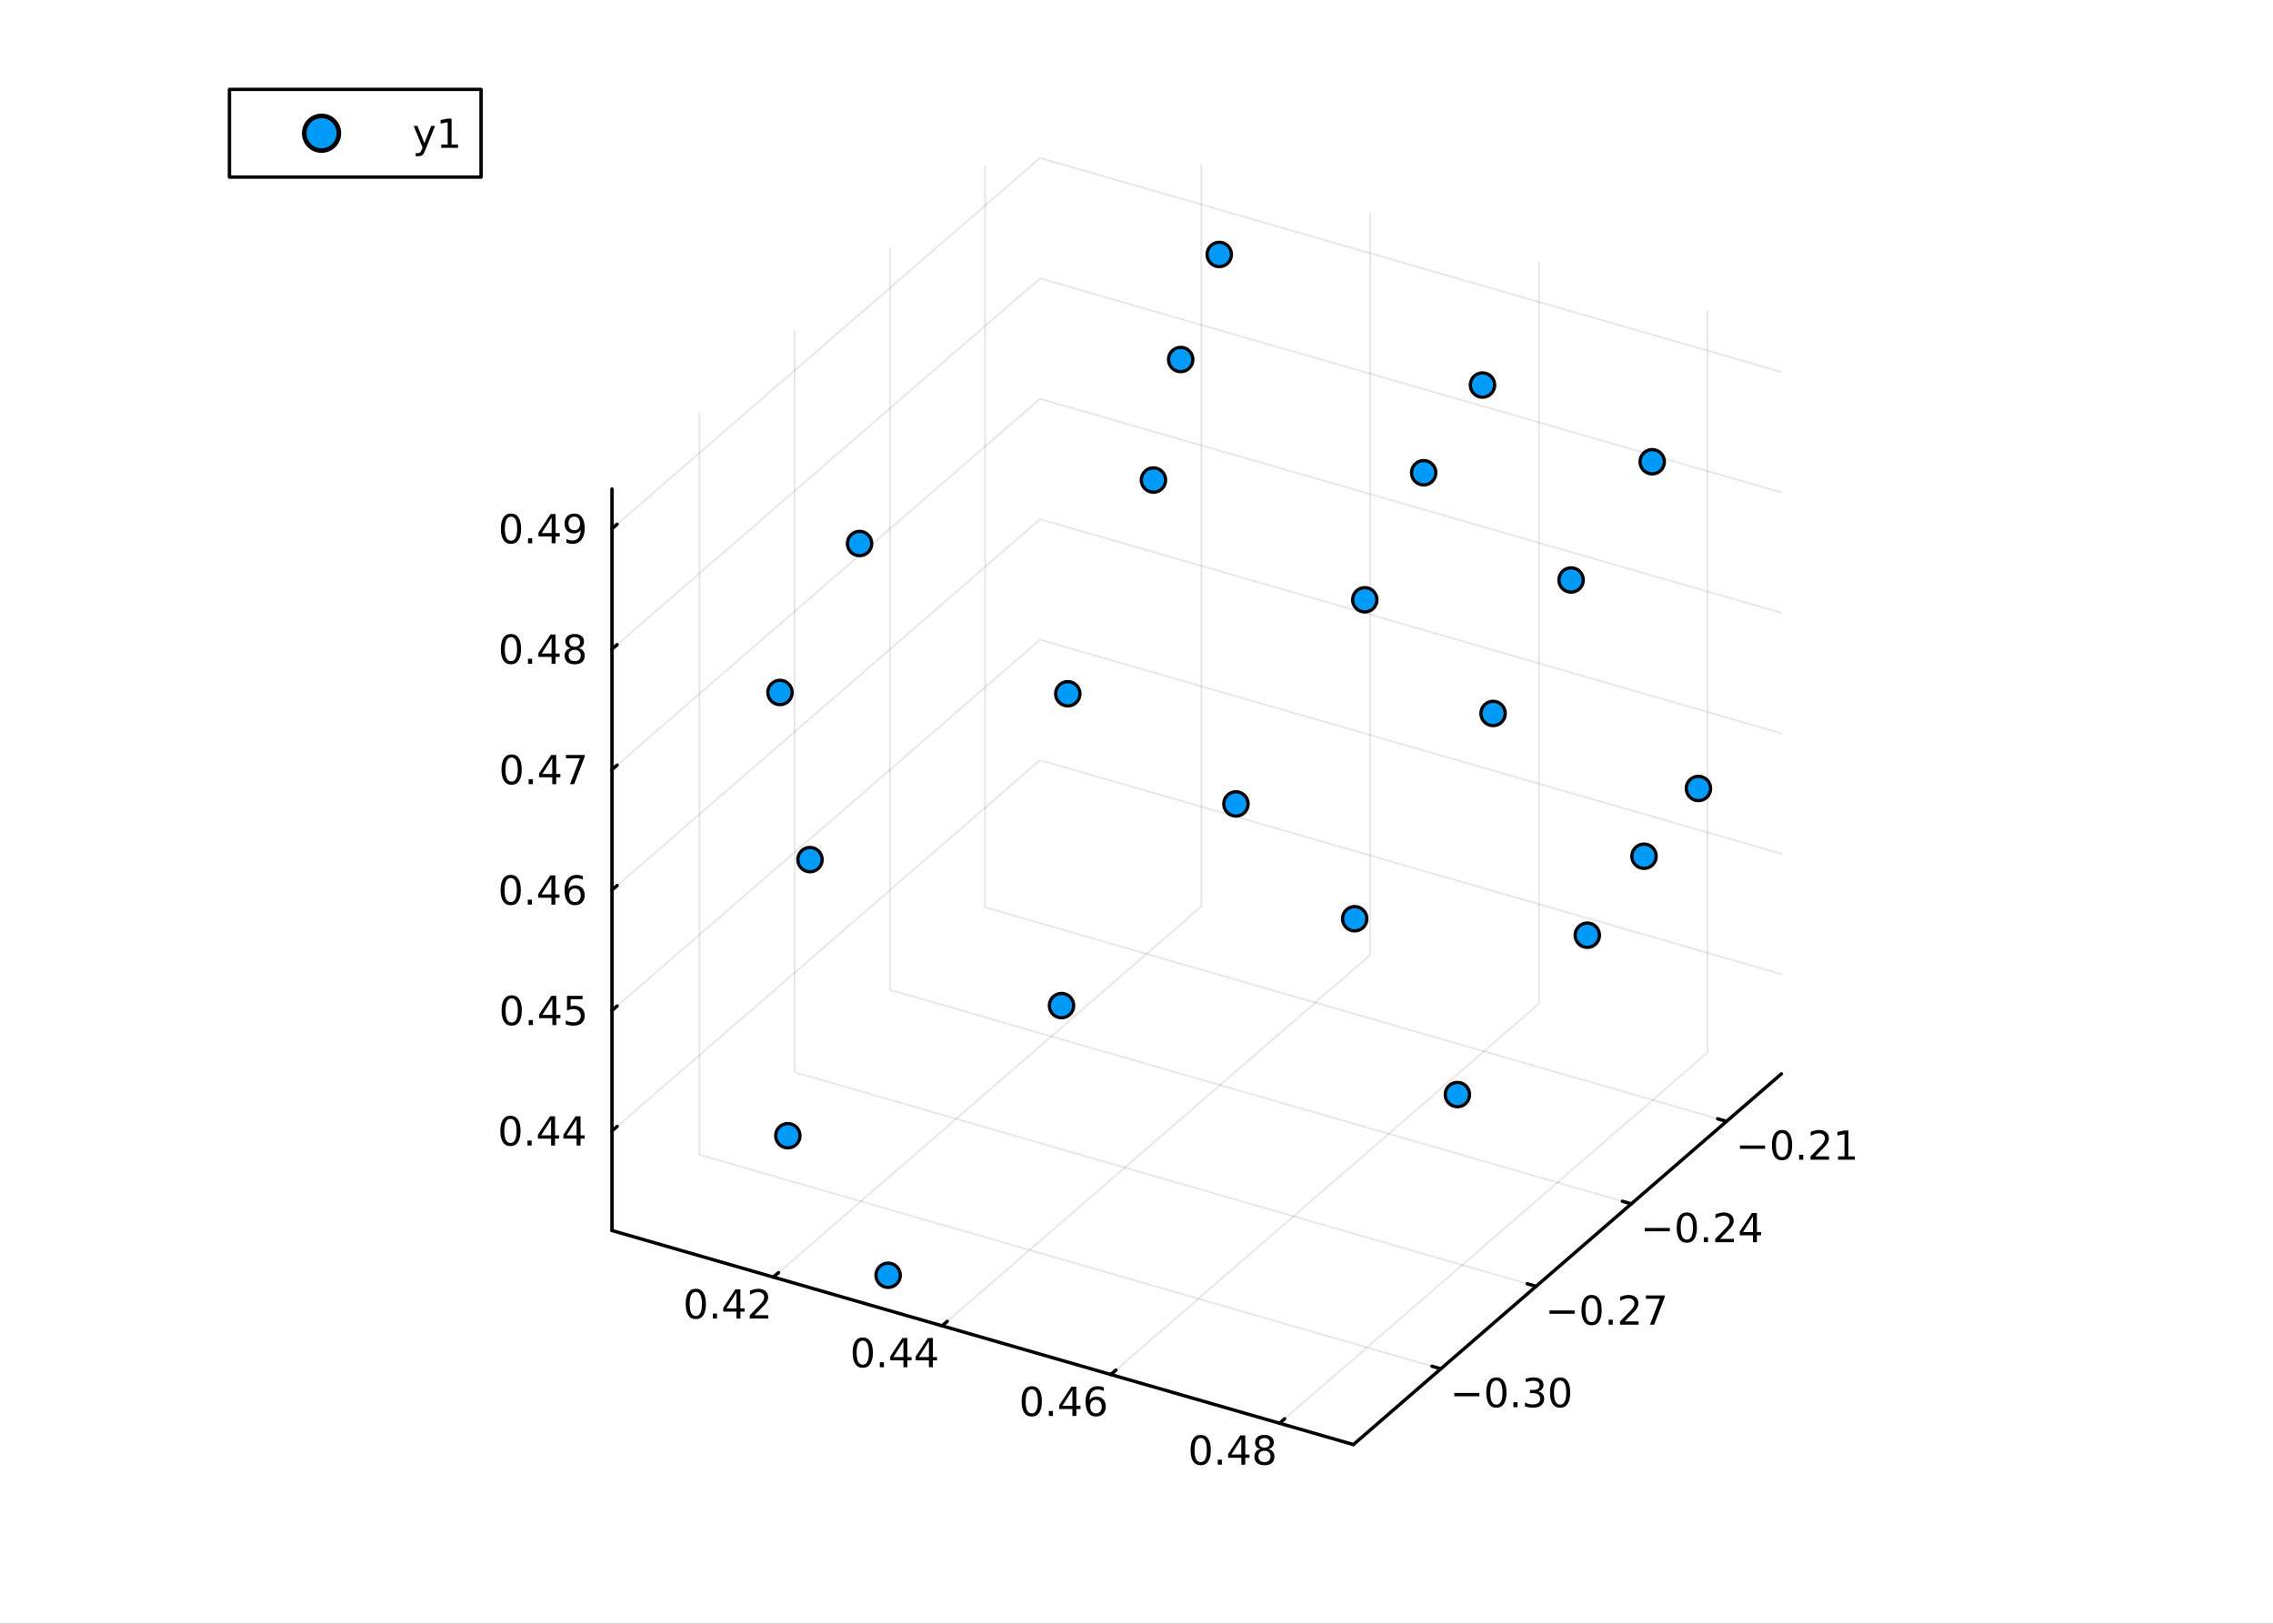 <?xml version="1.0" encoding="utf-8"?>
<svg xmlns="http://www.w3.org/2000/svg" xmlns:xlink="http://www.w3.org/1999/xlink" width="672" height="480" viewBox="0 0 2688 1920">
<rect x="0" y="0" width="2688" height="1920" fill="#333333" stroke="none"/>
<defs>
  <clipPath id="clip940">
    <rect x="0" y="0" width="2688" height="1920"/>
  </clipPath>
</defs>
<path clip-path="url(#clip940)" d="M0 1920 L2688 1920 L2688 0 L0 0  Z" fill="#ffffff" fill-rule="evenodd" fill-opacity="1"/>
<defs>
  <clipPath id="clip941">
    <rect x="537" y="0" width="1883" height="1883"/>
  </clipPath>
</defs>
<defs>
  <clipPath id="clip942">
    <rect x="189" y="47" width="2452" height="1755"/>
  </clipPath>
</defs>
<path clip-path="url(#clip942)" d="M-26726.1 5417.21 L-26726.1 -7586.76 L-15206.7 -14088.7 L4745.36 -10334.8 L4745.36 2669.15 L-6773.99 9171.13 L-26726.1 5417.21  Z" fill="#ffffff" fill-rule="evenodd" fill-opacity="1"/>
<polyline clip-path="url(#clip942)" style="stroke:#000000; stroke-linecap:round; stroke-linejoin:round; stroke-width:2; stroke-opacity:0.1; fill:none" points="914.55,1510.13 1420.75,1071.74 1420.75,194.975 "/>
<polyline clip-path="url(#clip942)" style="stroke:#000000; stroke-linecap:round; stroke-linejoin:round; stroke-width:2; stroke-opacity:0.1; fill:none" points="1114.07,1567.72 1620.27,1129.34 1620.27,252.572 "/>
<polyline clip-path="url(#clip942)" style="stroke:#000000; stroke-linecap:round; stroke-linejoin:round; stroke-width:2; stroke-opacity:0.1; fill:none" points="1313.59,1625.32 1819.79,1186.94 1819.79,310.169 "/>
<polyline clip-path="url(#clip942)" style="stroke:#000000; stroke-linecap:round; stroke-linejoin:round; stroke-width:2; stroke-opacity:0.1; fill:none" points="1513.11,1682.92 2019.31,1244.53 2019.31,367.765 "/>
<polyline clip-path="url(#clip942)" style="stroke:#000000; stroke-linecap:round; stroke-linejoin:round; stroke-width:2; stroke-opacity:0.1; fill:none" points="1703.94,1618.54 827.172,1365.44 827.172,488.671 "/>
<polyline clip-path="url(#clip942)" style="stroke:#000000; stroke-linecap:round; stroke-linejoin:round; stroke-width:2; stroke-opacity:0.1; fill:none" points="1816.56,1521.01 939.79,1267.91 939.79,391.141 "/>
<polyline clip-path="url(#clip942)" style="stroke:#000000; stroke-linecap:round; stroke-linejoin:round; stroke-width:2; stroke-opacity:0.1; fill:none" points="1929.18,1423.48 1052.41,1170.38 1052.41,293.612 "/>
<polyline clip-path="url(#clip942)" style="stroke:#000000; stroke-linecap:round; stroke-linejoin:round; stroke-width:2; stroke-opacity:0.1; fill:none" points="2041.79,1325.95 1165.03,1072.85 1165.03,196.082 "/>
<polyline clip-path="url(#clip942)" style="stroke:#000000; stroke-linecap:round; stroke-linejoin:round; stroke-width:2; stroke-opacity:0.1; fill:none" points="723.713,1337.24 1229.92,898.854 2106.68,1151.95 "/>
<polyline clip-path="url(#clip942)" style="stroke:#000000; stroke-linecap:round; stroke-linejoin:round; stroke-width:2; stroke-opacity:0.1; fill:none" points="723.713,1194.82 1229.92,756.435 2106.68,1009.54 "/>
<polyline clip-path="url(#clip942)" style="stroke:#000000; stroke-linecap:round; stroke-linejoin:round; stroke-width:2; stroke-opacity:0.1; fill:none" points="723.713,1052.4 1229.92,614.016 2106.68,867.117 "/>
<polyline clip-path="url(#clip942)" style="stroke:#000000; stroke-linecap:round; stroke-linejoin:round; stroke-width:2; stroke-opacity:0.1; fill:none" points="723.713,909.982 1229.92,471.598 2106.68,724.699 "/>
<polyline clip-path="url(#clip942)" style="stroke:#000000; stroke-linecap:round; stroke-linejoin:round; stroke-width:2; stroke-opacity:0.1; fill:none" points="723.713,767.563 1229.92,329.179 2106.68,582.28 "/>
<polyline clip-path="url(#clip942)" style="stroke:#000000; stroke-linecap:round; stroke-linejoin:round; stroke-width:2; stroke-opacity:0.1; fill:none" points="723.713,625.144 1229.92,186.76 2106.68,439.861 "/>
<polyline clip-path="url(#clip940)" style="stroke:#000000; stroke-linecap:round; stroke-linejoin:round; stroke-width:4; stroke-opacity:1; fill:none" points="723.713,1455.04 1600.48,1708.14 "/>
<polyline clip-path="url(#clip940)" style="stroke:#000000; stroke-linecap:round; stroke-linejoin:round; stroke-width:4; stroke-opacity:1; fill:none" points="914.55,1510.13 920.624,1504.87 "/>
<polyline clip-path="url(#clip940)" style="stroke:#000000; stroke-linecap:round; stroke-linejoin:round; stroke-width:4; stroke-opacity:1; fill:none" points="1114.07,1567.72 1120.15,1562.46 "/>
<polyline clip-path="url(#clip940)" style="stroke:#000000; stroke-linecap:round; stroke-linejoin:round; stroke-width:4; stroke-opacity:1; fill:none" points="1313.59,1625.32 1319.67,1620.06 "/>
<polyline clip-path="url(#clip940)" style="stroke:#000000; stroke-linecap:round; stroke-linejoin:round; stroke-width:4; stroke-opacity:1; fill:none" points="1513.11,1682.92 1519.19,1677.66 "/>
<path clip-path="url(#clip940)" d="M822.845 1527.63 Q819.234 1527.63 817.406 1531.19 Q815.6 1534.73 815.6 1541.86 Q815.6 1548.97 817.406 1552.53 Q819.234 1556.07 822.845 1556.07 Q826.48 1556.07 828.285 1552.53 Q830.114 1548.97 830.114 1541.86 Q830.114 1534.73 828.285 1531.19 Q826.48 1527.63 822.845 1527.63 M822.845 1523.92 Q828.656 1523.92 831.711 1528.53 Q834.79 1533.11 834.79 1541.86 Q834.79 1550.59 831.711 1555.19 Q828.656 1559.78 822.845 1559.78 Q817.035 1559.78 813.957 1555.19 Q810.901 1550.59 810.901 1541.86 Q810.901 1533.11 813.957 1528.53 Q817.035 1523.92 822.845 1523.92 Z" fill="#000000" fill-rule="nonzero" fill-opacity="1" /><path clip-path="url(#clip940)" d="M843.007 1553.23 L847.892 1553.23 L847.892 1559.11 L843.007 1559.11 L843.007 1553.23 Z" fill="#000000" fill-rule="nonzero" fill-opacity="1" /><path clip-path="url(#clip940)" d="M870.924 1528.62 L859.118 1547.07 L870.924 1547.07 L870.924 1528.62 M869.697 1524.55 L875.577 1524.55 L875.577 1547.07 L880.507 1547.07 L880.507 1550.96 L875.577 1550.96 L875.577 1559.11 L870.924 1559.11 L870.924 1550.96 L855.322 1550.96 L855.322 1546.44 L869.697 1524.55 Z" fill="#000000" fill-rule="nonzero" fill-opacity="1" /><path clip-path="url(#clip940)" d="M892.266 1555.17 L908.586 1555.17 L908.586 1559.11 L886.641 1559.11 L886.641 1555.17 Q889.303 1552.42 893.887 1547.79 Q898.493 1543.13 899.674 1541.79 Q901.919 1539.27 902.799 1537.53 Q903.702 1535.77 903.702 1534.08 Q903.702 1531.33 901.757 1529.59 Q899.836 1527.86 896.734 1527.86 Q894.535 1527.86 892.081 1528.62 Q889.651 1529.38 886.873 1530.94 L886.873 1526.21 Q889.697 1525.08 892.151 1524.5 Q894.604 1523.92 896.641 1523.92 Q902.012 1523.92 905.206 1526.61 Q908.401 1529.29 908.401 1533.78 Q908.401 1535.91 907.59 1537.83 Q906.803 1539.73 904.697 1542.32 Q904.118 1543 901.016 1546.21 Q897.915 1549.41 892.266 1555.17 Z" fill="#000000" fill-rule="nonzero" fill-opacity="1" /><path clip-path="url(#clip940)" d="M1020.28 1585.22 Q1016.67 1585.22 1014.84 1588.79 Q1013.04 1592.33 1013.04 1599.46 Q1013.04 1606.56 1014.84 1610.13 Q1016.67 1613.67 1020.28 1613.67 Q1023.92 1613.67 1025.72 1610.13 Q1027.55 1606.56 1027.55 1599.46 Q1027.55 1592.33 1025.72 1588.79 Q1023.92 1585.22 1020.28 1585.22 M1020.28 1581.52 Q1026.09 1581.52 1029.15 1586.12 Q1032.23 1590.71 1032.23 1599.46 Q1032.23 1608.18 1029.15 1612.79 Q1026.09 1617.37 1020.28 1617.37 Q1014.47 1617.37 1011.39 1612.79 Q1008.34 1608.18 1008.34 1599.46 Q1008.34 1590.71 1011.39 1586.12 Q1014.47 1581.52 1020.28 1581.52 Z" fill="#000000" fill-rule="nonzero" fill-opacity="1" /><path clip-path="url(#clip940)" d="M1040.44 1610.82 L1045.33 1610.82 L1045.33 1616.7 L1040.44 1616.7 L1040.44 1610.82 Z" fill="#000000" fill-rule="nonzero" fill-opacity="1" /><path clip-path="url(#clip940)" d="M1068.36 1586.22 L1056.56 1604.67 L1068.36 1604.67 L1068.36 1586.22 M1067.13 1582.14 L1073.01 1582.14 L1073.01 1604.67 L1077.94 1604.67 L1077.94 1608.56 L1073.01 1608.56 L1073.01 1616.7 L1068.36 1616.7 L1068.36 1608.56 L1052.76 1608.56 L1052.76 1604.04 L1067.13 1582.14 Z" fill="#000000" fill-rule="nonzero" fill-opacity="1" /><path clip-path="url(#clip940)" d="M1098.52 1586.22 L1086.72 1604.67 L1098.52 1604.67 L1098.52 1586.22 M1097.3 1582.14 L1103.18 1582.14 L1103.18 1604.67 L1108.11 1604.67 L1108.11 1608.56 L1103.18 1608.56 L1103.18 1616.7 L1098.52 1616.7 L1098.52 1608.56 L1082.92 1608.56 L1082.92 1604.04 L1097.3 1582.14 Z" fill="#000000" fill-rule="nonzero" fill-opacity="1" /><path clip-path="url(#clip940)" d="M1220.13 1642.82 Q1216.52 1642.82 1214.69 1646.38 Q1212.88 1649.93 1212.88 1657.05 Q1212.88 1664.16 1214.69 1667.73 Q1216.52 1671.27 1220.13 1671.27 Q1223.76 1671.27 1225.57 1667.73 Q1227.4 1664.16 1227.4 1657.05 Q1227.4 1649.93 1225.57 1646.38 Q1223.76 1642.82 1220.13 1642.82 M1220.13 1639.11 Q1225.94 1639.11 1228.99 1643.72 Q1232.07 1648.3 1232.07 1657.05 Q1232.07 1665.78 1228.99 1670.39 Q1225.94 1674.97 1220.13 1674.97 Q1214.32 1674.97 1211.24 1670.39 Q1208.18 1665.78 1208.18 1657.05 Q1208.18 1648.3 1211.24 1643.72 Q1214.32 1639.11 1220.13 1639.11 Z" fill="#000000" fill-rule="nonzero" fill-opacity="1" /><path clip-path="url(#clip940)" d="M1240.29 1668.42 L1245.17 1668.42 L1245.17 1674.3 L1240.29 1674.3 L1240.29 1668.42 Z" fill="#000000" fill-rule="nonzero" fill-opacity="1" /><path clip-path="url(#clip940)" d="M1268.21 1643.81 L1256.4 1662.26 L1268.21 1662.26 L1268.21 1643.81 M1266.98 1639.74 L1272.86 1639.74 L1272.86 1662.26 L1277.79 1662.26 L1277.79 1666.15 L1272.86 1666.15 L1272.86 1674.3 L1268.21 1674.3 L1268.21 1666.15 L1252.6 1666.15 L1252.6 1661.64 L1266.98 1639.74 Z" fill="#000000" fill-rule="nonzero" fill-opacity="1" /><path clip-path="url(#clip940)" d="M1296.1 1655.16 Q1292.95 1655.16 1291.1 1657.31 Q1289.27 1659.46 1289.27 1663.21 Q1289.27 1666.94 1291.1 1669.11 Q1292.95 1671.27 1296.1 1671.27 Q1299.25 1671.27 1301.08 1669.11 Q1302.93 1666.94 1302.93 1663.21 Q1302.93 1659.46 1301.08 1657.31 Q1299.25 1655.16 1296.1 1655.16 M1305.38 1640.5 L1305.38 1644.76 Q1303.62 1643.93 1301.82 1643.49 Q1300.03 1643.05 1298.28 1643.05 Q1293.65 1643.05 1291.19 1646.18 Q1288.76 1649.3 1288.41 1655.62 Q1289.78 1653.61 1291.84 1652.54 Q1293.9 1651.45 1296.38 1651.45 Q1301.59 1651.45 1304.6 1654.62 Q1307.63 1657.77 1307.63 1663.21 Q1307.63 1668.54 1304.48 1671.75 Q1301.33 1674.97 1296.1 1674.97 Q1290.1 1674.97 1286.93 1670.39 Q1283.76 1665.78 1283.76 1657.05 Q1283.76 1648.86 1287.65 1644 Q1291.54 1639.11 1298.09 1639.11 Q1299.85 1639.11 1301.63 1639.46 Q1303.44 1639.81 1305.38 1640.5 Z" fill="#000000" fill-rule="nonzero" fill-opacity="1" /><path clip-path="url(#clip940)" d="M1419.9 1700.42 Q1416.29 1700.42 1414.46 1703.98 Q1412.66 1707.52 1412.66 1714.65 Q1412.66 1721.76 1414.46 1725.32 Q1416.29 1728.86 1419.9 1728.86 Q1423.54 1728.86 1425.34 1725.32 Q1427.17 1721.76 1427.17 1714.65 Q1427.17 1707.52 1425.34 1703.98 Q1423.54 1700.42 1419.9 1700.42 M1419.9 1696.71 Q1425.71 1696.71 1428.77 1701.32 Q1431.85 1705.9 1431.85 1714.65 Q1431.85 1723.38 1428.77 1727.98 Q1425.71 1732.57 1419.9 1732.57 Q1414.09 1732.57 1411.01 1727.98 Q1407.96 1723.38 1407.96 1714.65 Q1407.96 1705.9 1411.01 1701.32 Q1414.09 1696.71 1419.9 1696.71 Z" fill="#000000" fill-rule="nonzero" fill-opacity="1" /><path clip-path="url(#clip940)" d="M1440.07 1726.02 L1444.95 1726.02 L1444.95 1731.9 L1440.07 1731.9 L1440.07 1726.02 Z" fill="#000000" fill-rule="nonzero" fill-opacity="1" /><path clip-path="url(#clip940)" d="M1467.98 1701.41 L1456.18 1719.86 L1467.98 1719.86 L1467.98 1701.41 M1466.76 1697.34 L1472.63 1697.34 L1472.63 1719.86 L1477.57 1719.86 L1477.57 1723.75 L1472.63 1723.75 L1472.63 1731.9 L1467.98 1731.9 L1467.98 1723.75 L1452.38 1723.75 L1452.38 1719.23 L1466.76 1697.34 Z" fill="#000000" fill-rule="nonzero" fill-opacity="1" /><path clip-path="url(#clip940)" d="M1495.3 1715.48 Q1491.96 1715.48 1490.04 1717.27 Q1488.14 1719.05 1488.14 1722.17 Q1488.14 1725.3 1490.04 1727.08 Q1491.96 1728.86 1495.3 1728.86 Q1498.63 1728.86 1500.55 1727.08 Q1502.47 1725.28 1502.47 1722.17 Q1502.47 1719.05 1500.55 1717.27 Q1498.65 1715.48 1495.3 1715.48 M1490.62 1713.49 Q1487.61 1712.75 1485.92 1710.69 Q1484.26 1708.63 1484.26 1705.67 Q1484.26 1701.53 1487.19 1699.12 Q1490.16 1696.71 1495.3 1696.71 Q1500.46 1696.71 1503.4 1699.12 Q1506.34 1701.53 1506.34 1705.67 Q1506.34 1708.63 1504.65 1710.69 Q1502.98 1712.75 1500 1713.49 Q1503.38 1714.28 1505.25 1716.57 Q1507.15 1718.86 1507.15 1722.17 Q1507.15 1727.2 1504.07 1729.88 Q1501.01 1732.57 1495.3 1732.57 Q1489.58 1732.57 1486.5 1729.88 Q1483.44 1727.2 1483.44 1722.17 Q1483.44 1718.86 1485.34 1716.57 Q1487.24 1714.28 1490.62 1713.49 M1488.91 1706.11 Q1488.91 1708.79 1490.57 1710.3 Q1492.26 1711.8 1495.3 1711.8 Q1498.31 1711.8 1500 1710.3 Q1501.71 1708.79 1501.71 1706.11 Q1501.71 1703.42 1500 1701.92 Q1498.31 1700.42 1495.3 1700.42 Q1492.26 1700.42 1490.57 1701.92 Q1488.91 1703.42 1488.91 1706.11 Z" fill="#000000" fill-rule="nonzero" fill-opacity="1" /><polyline clip-path="url(#clip940)" style="stroke:#000000; stroke-linecap:round; stroke-linejoin:round; stroke-width:4; stroke-opacity:1; fill:none" points="1600.48,1708.14 2106.68,1269.75 "/>
<polyline clip-path="url(#clip940)" style="stroke:#000000; stroke-linecap:round; stroke-linejoin:round; stroke-width:4; stroke-opacity:1; fill:none" points="1703.94,1618.54 1693.42,1615.5 "/>
<polyline clip-path="url(#clip940)" style="stroke:#000000; stroke-linecap:round; stroke-linejoin:round; stroke-width:4; stroke-opacity:1; fill:none" points="1816.56,1521.01 1806.04,1517.97 "/>
<polyline clip-path="url(#clip940)" style="stroke:#000000; stroke-linecap:round; stroke-linejoin:round; stroke-width:4; stroke-opacity:1; fill:none" points="1929.18,1423.48 1918.65,1420.44 "/>
<polyline clip-path="url(#clip940)" style="stroke:#000000; stroke-linecap:round; stroke-linejoin:round; stroke-width:4; stroke-opacity:1; fill:none" points="2041.79,1325.95 2031.27,1322.91 "/>
<path clip-path="url(#clip940)" d="M1719.8 1647.08 L1749.47 1647.08 L1749.47 1651.02 L1719.8 1651.02 L1719.8 1647.08 Z" fill="#000000" fill-rule="nonzero" fill-opacity="1" /><path clip-path="url(#clip940)" d="M1769.56 1632.43 Q1765.95 1632.43 1764.12 1635.99 Q1762.32 1639.54 1762.32 1646.66 Q1762.32 1653.77 1764.12 1657.34 Q1765.95 1660.88 1769.56 1660.88 Q1773.2 1660.88 1775 1657.34 Q1776.83 1653.77 1776.83 1646.66 Q1776.83 1639.54 1775 1635.99 Q1773.2 1632.43 1769.56 1632.43 M1769.56 1628.73 Q1775.37 1628.73 1778.43 1633.33 Q1781.51 1637.91 1781.51 1646.66 Q1781.51 1655.39 1778.43 1660 Q1775.37 1664.58 1769.56 1664.58 Q1763.75 1664.58 1760.67 1660 Q1757.62 1655.39 1757.62 1646.66 Q1757.62 1637.91 1760.67 1633.33 Q1763.75 1628.73 1769.56 1628.73 Z" fill="#000000" fill-rule="nonzero" fill-opacity="1" /><path clip-path="url(#clip940)" d="M1789.73 1658.03 L1794.61 1658.03 L1794.61 1663.91 L1789.73 1663.91 L1789.73 1658.03 Z" fill="#000000" fill-rule="nonzero" fill-opacity="1" /><path clip-path="url(#clip940)" d="M1818.96 1645.28 Q1822.32 1645.99 1824.19 1648.26 Q1826.09 1650.53 1826.09 1653.86 Q1826.09 1658.98 1822.57 1661.78 Q1819.05 1664.58 1812.57 1664.58 Q1810.4 1664.58 1808.08 1664.14 Q1805.79 1663.72 1803.34 1662.87 L1803.34 1658.35 Q1805.28 1659.49 1807.6 1660.07 Q1809.91 1660.65 1812.43 1660.65 Q1816.83 1660.65 1819.12 1658.91 Q1821.44 1657.17 1821.44 1653.86 Q1821.44 1650.81 1819.29 1649.1 Q1817.16 1647.36 1813.34 1647.36 L1809.31 1647.36 L1809.31 1643.52 L1813.52 1643.52 Q1816.97 1643.52 1818.8 1642.15 Q1820.63 1640.76 1820.63 1638.17 Q1820.63 1635.51 1818.73 1634.1 Q1816.85 1632.66 1813.34 1632.66 Q1811.41 1632.66 1809.22 1633.08 Q1807.02 1633.49 1804.38 1634.37 L1804.38 1630.21 Q1807.04 1629.47 1809.35 1629.1 Q1811.69 1628.73 1813.75 1628.73 Q1819.08 1628.73 1822.18 1631.16 Q1825.28 1633.56 1825.28 1637.68 Q1825.28 1640.55 1823.64 1642.54 Q1821.99 1644.51 1818.96 1645.28 Z" fill="#000000" fill-rule="nonzero" fill-opacity="1" /><path clip-path="url(#clip940)" d="M1844.96 1632.43 Q1841.35 1632.43 1839.52 1635.99 Q1837.71 1639.54 1837.71 1646.66 Q1837.71 1653.77 1839.52 1657.34 Q1841.35 1660.88 1844.96 1660.88 Q1848.59 1660.88 1850.4 1657.34 Q1852.22 1653.77 1852.22 1646.66 Q1852.22 1639.54 1850.4 1635.99 Q1848.59 1632.43 1844.96 1632.43 M1844.96 1628.73 Q1850.77 1628.73 1853.82 1633.33 Q1856.9 1637.91 1856.9 1646.66 Q1856.9 1655.39 1853.82 1660 Q1850.77 1664.58 1844.96 1664.58 Q1839.15 1664.58 1836.07 1660 Q1833.01 1655.39 1833.01 1646.66 Q1833.01 1637.91 1836.07 1633.33 Q1839.15 1628.73 1844.96 1628.73 Z" fill="#000000" fill-rule="nonzero" fill-opacity="1" /><path clip-path="url(#clip940)" d="M1832.41 1549.55 L1862.09 1549.55 L1862.09 1553.49 L1832.41 1553.49 L1832.41 1549.55 Z" fill="#000000" fill-rule="nonzero" fill-opacity="1" /><path clip-path="url(#clip940)" d="M1882.18 1534.9 Q1878.57 1534.9 1876.74 1538.46 Q1874.94 1542.01 1874.94 1549.13 Q1874.94 1556.24 1876.74 1559.81 Q1878.57 1563.35 1882.18 1563.35 Q1885.82 1563.35 1887.62 1559.81 Q1889.45 1556.24 1889.45 1549.13 Q1889.45 1542.01 1887.62 1538.46 Q1885.82 1534.9 1882.18 1534.9 M1882.18 1531.2 Q1887.99 1531.2 1891.05 1535.8 Q1894.13 1540.39 1894.13 1549.13 Q1894.13 1557.86 1891.05 1562.47 Q1887.99 1567.05 1882.18 1567.05 Q1876.37 1567.05 1873.29 1562.47 Q1870.24 1557.86 1870.24 1549.13 Q1870.24 1540.39 1873.29 1535.8 Q1876.37 1531.2 1882.18 1531.2 Z" fill="#000000" fill-rule="nonzero" fill-opacity="1" /><path clip-path="url(#clip940)" d="M1902.34 1560.5 L1907.23 1560.5 L1907.23 1566.38 L1902.34 1566.38 L1902.34 1560.5 Z" fill="#000000" fill-rule="nonzero" fill-opacity="1" /><path clip-path="url(#clip940)" d="M1921.44 1562.45 L1937.76 1562.45 L1937.76 1566.38 L1915.82 1566.38 L1915.82 1562.45 Q1918.48 1559.69 1923.06 1555.06 Q1927.67 1550.41 1928.85 1549.07 Q1931.09 1546.54 1931.97 1544.81 Q1932.88 1543.05 1932.88 1541.36 Q1932.88 1538.6 1930.93 1536.87 Q1929.01 1535.13 1925.91 1535.13 Q1923.71 1535.13 1921.25 1535.89 Q1918.82 1536.66 1916.05 1538.21 L1916.05 1533.49 Q1918.87 1532.35 1921.32 1531.77 Q1923.78 1531.2 1925.82 1531.2 Q1931.19 1531.2 1934.38 1533.88 Q1937.57 1536.57 1937.57 1541.06 Q1937.57 1543.19 1936.76 1545.11 Q1935.98 1547.01 1933.87 1549.6 Q1933.29 1550.27 1930.19 1553.49 Q1927.09 1556.68 1921.44 1562.45 Z" fill="#000000" fill-rule="nonzero" fill-opacity="1" /><path clip-path="url(#clip940)" d="M1946.39 1531.82 L1968.62 1531.82 L1968.62 1533.81 L1956.07 1566.38 L1951.19 1566.38 L1962.99 1535.76 L1946.39 1535.76 L1946.39 1531.82 Z" fill="#000000" fill-rule="nonzero" fill-opacity="1" /><path clip-path="url(#clip940)" d="M1945.03 1452.02 L1974.71 1452.02 L1974.71 1455.96 L1945.03 1455.96 L1945.03 1452.02 Z" fill="#000000" fill-rule="nonzero" fill-opacity="1" /><path clip-path="url(#clip940)" d="M1994.8 1437.37 Q1991.19 1437.37 1989.36 1440.93 Q1987.55 1444.48 1987.55 1451.61 Q1987.55 1458.71 1989.36 1462.28 Q1991.19 1465.82 1994.8 1465.82 Q1998.43 1465.82 2000.24 1462.28 Q2002.07 1458.71 2002.07 1451.61 Q2002.07 1444.48 2000.24 1440.93 Q1998.43 1437.37 1994.8 1437.37 M1994.8 1433.67 Q2000.61 1433.67 2003.66 1438.27 Q2006.74 1442.86 2006.74 1451.61 Q2006.74 1460.33 2003.66 1464.94 Q2000.61 1469.52 1994.8 1469.52 Q1988.99 1469.52 1985.91 1464.94 Q1982.85 1460.33 1982.85 1451.61 Q1982.85 1442.86 1985.91 1438.27 Q1988.99 1433.67 1994.8 1433.67 Z" fill="#000000" fill-rule="nonzero" fill-opacity="1" /><path clip-path="url(#clip940)" d="M2014.96 1462.97 L2019.84 1462.97 L2019.84 1468.85 L2014.96 1468.85 L2014.96 1462.97 Z" fill="#000000" fill-rule="nonzero" fill-opacity="1" /><path clip-path="url(#clip940)" d="M2034.06 1464.92 L2050.38 1464.92 L2050.38 1468.85 L2028.43 1468.85 L2028.43 1464.92 Q2031.09 1462.16 2035.68 1457.53 Q2040.28 1452.88 2041.47 1451.54 Q2043.71 1449.01 2044.59 1447.28 Q2045.49 1445.52 2045.49 1443.83 Q2045.49 1441.07 2043.55 1439.34 Q2041.63 1437.6 2038.53 1437.6 Q2036.33 1437.6 2033.87 1438.36 Q2031.44 1439.13 2028.66 1440.68 L2028.66 1435.96 Q2031.49 1434.82 2033.94 1434.24 Q2036.4 1433.67 2038.43 1433.67 Q2043.8 1433.67 2047 1436.35 Q2050.19 1439.04 2050.19 1443.53 Q2050.19 1445.66 2049.38 1447.58 Q2048.59 1449.48 2046.49 1452.07 Q2045.91 1452.74 2042.81 1455.96 Q2039.71 1459.15 2034.06 1464.92 Z" fill="#000000" fill-rule="nonzero" fill-opacity="1" /><path clip-path="url(#clip940)" d="M2073.04 1438.36 L2061.23 1456.81 L2073.04 1456.81 L2073.04 1438.36 M2071.81 1434.29 L2077.69 1434.29 L2077.69 1456.81 L2082.62 1456.81 L2082.62 1460.7 L2077.69 1460.7 L2077.69 1468.85 L2073.04 1468.85 L2073.04 1460.7 L2057.44 1460.7 L2057.44 1456.19 L2071.81 1434.29 Z" fill="#000000" fill-rule="nonzero" fill-opacity="1" /><path clip-path="url(#clip940)" d="M2057.65 1354.49 L2087.32 1354.49 L2087.32 1358.43 L2057.65 1358.43 L2057.65 1354.49 Z" fill="#000000" fill-rule="nonzero" fill-opacity="1" /><path clip-path="url(#clip940)" d="M2107.42 1339.84 Q2103.81 1339.84 2101.98 1343.4 Q2100.17 1346.95 2100.17 1354.08 Q2100.17 1361.18 2101.98 1364.75 Q2103.81 1368.29 2107.42 1368.29 Q2111.05 1368.29 2112.86 1364.75 Q2114.68 1361.18 2114.68 1354.08 Q2114.68 1346.95 2112.86 1343.4 Q2111.05 1339.84 2107.42 1339.84 M2107.42 1336.14 Q2113.23 1336.14 2116.28 1340.74 Q2119.36 1345.33 2119.36 1354.08 Q2119.36 1362.8 2116.28 1367.41 Q2113.23 1371.99 2107.42 1371.99 Q2101.61 1371.99 2098.53 1367.41 Q2095.47 1362.8 2095.47 1354.08 Q2095.47 1345.33 2098.53 1340.74 Q2101.61 1336.14 2107.42 1336.14 Z" fill="#000000" fill-rule="nonzero" fill-opacity="1" /><path clip-path="url(#clip940)" d="M2127.58 1365.44 L2132.46 1365.44 L2132.46 1371.32 L2127.58 1371.32 L2127.58 1365.44 Z" fill="#000000" fill-rule="nonzero" fill-opacity="1" /><path clip-path="url(#clip940)" d="M2146.68 1367.39 L2162.99 1367.39 L2162.99 1371.32 L2141.05 1371.32 L2141.05 1367.39 Q2143.71 1364.63 2148.3 1360 Q2152.9 1355.35 2154.08 1354.01 Q2156.33 1351.48 2157.21 1349.75 Q2158.11 1347.99 2158.11 1346.3 Q2158.11 1343.54 2156.17 1341.81 Q2154.24 1340.07 2151.14 1340.07 Q2148.94 1340.07 2146.49 1340.83 Q2144.06 1341.6 2141.28 1343.15 L2141.28 1338.43 Q2144.11 1337.29 2146.56 1336.71 Q2149.01 1336.14 2151.05 1336.14 Q2156.42 1336.14 2159.62 1338.82 Q2162.81 1341.51 2162.81 1346 Q2162.81 1348.13 2162 1350.05 Q2161.21 1351.95 2159.11 1354.54 Q2158.53 1355.21 2155.43 1358.43 Q2152.32 1361.62 2146.68 1367.39 Z" fill="#000000" fill-rule="nonzero" fill-opacity="1" /><path clip-path="url(#clip940)" d="M2173.62 1367.39 L2181.26 1367.39 L2181.26 1341.02 L2172.95 1342.69 L2172.95 1338.43 L2181.21 1336.76 L2185.89 1336.76 L2185.89 1367.39 L2193.53 1367.39 L2193.53 1371.32 L2173.62 1371.32 L2173.62 1367.39 Z" fill="#000000" fill-rule="nonzero" fill-opacity="1" /><polyline clip-path="url(#clip940)" style="stroke:#000000; stroke-linecap:round; stroke-linejoin:round; stroke-width:4; stroke-opacity:1; fill:none" points="723.713,1455.04 723.713,578.269 "/>
<polyline clip-path="url(#clip940)" style="stroke:#000000; stroke-linecap:round; stroke-linejoin:round; stroke-width:4; stroke-opacity:1; fill:none" points="723.713,1337.24 729.788,1331.98 "/>
<polyline clip-path="url(#clip940)" style="stroke:#000000; stroke-linecap:round; stroke-linejoin:round; stroke-width:4; stroke-opacity:1; fill:none" points="723.713,1194.82 729.788,1189.56 "/>
<polyline clip-path="url(#clip940)" style="stroke:#000000; stroke-linecap:round; stroke-linejoin:round; stroke-width:4; stroke-opacity:1; fill:none" points="723.713,1052.4 729.788,1047.14 "/>
<polyline clip-path="url(#clip940)" style="stroke:#000000; stroke-linecap:round; stroke-linejoin:round; stroke-width:4; stroke-opacity:1; fill:none" points="723.713,909.982 729.788,904.721 "/>
<polyline clip-path="url(#clip940)" style="stroke:#000000; stroke-linecap:round; stroke-linejoin:round; stroke-width:4; stroke-opacity:1; fill:none" points="723.713,767.563 729.788,762.302 "/>
<polyline clip-path="url(#clip940)" style="stroke:#000000; stroke-linecap:round; stroke-linejoin:round; stroke-width:4; stroke-opacity:1; fill:none" points="723.713,625.144 729.788,619.884 "/>
<path clip-path="url(#clip940)" d="M603.634 1323.04 Q600.023 1323.04 598.194 1326.6 Q596.388 1330.14 596.388 1337.27 Q596.388 1344.38 598.194 1347.94 Q600.023 1351.49 603.634 1351.49 Q607.268 1351.49 609.073 1347.94 Q610.902 1344.38 610.902 1337.27 Q610.902 1330.14 609.073 1326.6 Q607.268 1323.04 603.634 1323.04 M603.634 1319.33 Q609.444 1319.33 612.499 1323.94 Q615.578 1328.52 615.578 1337.27 Q615.578 1346 612.499 1350.61 Q609.444 1355.19 603.634 1355.19 Q597.823 1355.19 594.745 1350.61 Q591.689 1346 591.689 1337.27 Q591.689 1328.52 594.745 1323.94 Q597.823 1319.33 603.634 1319.33 Z" fill="#000000" fill-rule="nonzero" fill-opacity="1" /><path clip-path="url(#clip940)" d="M623.796 1348.64 L628.68 1348.64 L628.68 1354.52 L623.796 1354.52 L623.796 1348.64 Z" fill="#000000" fill-rule="nonzero" fill-opacity="1" /><path clip-path="url(#clip940)" d="M651.712 1324.03 L639.907 1342.48 L651.712 1342.48 L651.712 1324.03 M650.485 1319.96 L656.365 1319.96 L656.365 1342.48 L661.295 1342.48 L661.295 1346.37 L656.365 1346.37 L656.365 1354.52 L651.712 1354.52 L651.712 1346.37 L636.11 1346.37 L636.11 1341.86 L650.485 1319.96 Z" fill="#000000" fill-rule="nonzero" fill-opacity="1" /><path clip-path="url(#clip940)" d="M681.874 1324.03 L670.068 1342.48 L681.874 1342.48 L681.874 1324.03 M680.647 1319.96 L686.527 1319.96 L686.527 1342.48 L691.457 1342.48 L691.457 1346.37 L686.527 1346.37 L686.527 1354.52 L681.874 1354.52 L681.874 1346.37 L666.272 1346.37 L666.272 1341.86 L680.647 1319.96 Z" fill="#000000" fill-rule="nonzero" fill-opacity="1" /><path clip-path="url(#clip940)" d="M605.115 1180.62 Q601.504 1180.62 599.675 1184.18 Q597.87 1187.72 597.87 1194.85 Q597.87 1201.96 599.675 1205.52 Q601.504 1209.07 605.115 1209.07 Q608.749 1209.07 610.555 1205.52 Q612.384 1201.96 612.384 1194.85 Q612.384 1187.72 610.555 1184.18 Q608.749 1180.62 605.115 1180.62 M605.115 1176.91 Q610.925 1176.91 613.981 1181.52 Q617.059 1186.1 617.059 1194.85 Q617.059 1203.58 613.981 1208.19 Q610.925 1212.77 605.115 1212.77 Q599.305 1212.77 596.226 1208.19 Q593.171 1203.58 593.171 1194.85 Q593.171 1186.1 596.226 1181.52 Q599.305 1176.91 605.115 1176.91 Z" fill="#000000" fill-rule="nonzero" fill-opacity="1" /><path clip-path="url(#clip940)" d="M625.277 1206.22 L630.161 1206.22 L630.161 1212.1 L625.277 1212.1 L625.277 1206.22 Z" fill="#000000" fill-rule="nonzero" fill-opacity="1" /><path clip-path="url(#clip940)" d="M653.194 1181.61 L641.388 1200.06 L653.194 1200.06 L653.194 1181.61 M651.967 1177.54 L657.846 1177.54 L657.846 1200.06 L662.777 1200.06 L662.777 1203.95 L657.846 1203.95 L657.846 1212.1 L653.194 1212.1 L653.194 1203.95 L637.592 1203.95 L637.592 1199.44 L651.967 1177.54 Z" fill="#000000" fill-rule="nonzero" fill-opacity="1" /><path clip-path="url(#clip940)" d="M670.555 1177.54 L688.911 1177.54 L688.911 1181.47 L674.837 1181.47 L674.837 1189.95 Q675.855 1189.6 676.874 1189.44 Q677.892 1189.25 678.911 1189.25 Q684.698 1189.25 688.078 1192.42 Q691.457 1195.59 691.457 1201.01 Q691.457 1206.59 687.985 1209.69 Q684.513 1212.77 678.193 1212.77 Q676.017 1212.77 673.749 1212.4 Q671.504 1212.03 669.096 1211.29 L669.096 1206.59 Q671.18 1207.72 673.402 1208.28 Q675.624 1208.84 678.101 1208.84 Q682.105 1208.84 684.443 1206.73 Q686.781 1204.62 686.781 1201.01 Q686.781 1197.4 684.443 1195.29 Q682.105 1193.19 678.101 1193.19 Q676.226 1193.19 674.351 1193.6 Q672.499 1194.02 670.555 1194.9 L670.555 1177.54 Z" fill="#000000" fill-rule="nonzero" fill-opacity="1" /><path clip-path="url(#clip940)" d="M603.958 1038.2 Q600.347 1038.2 598.518 1041.76 Q596.712 1045.31 596.712 1052.43 Q596.712 1059.54 598.518 1063.11 Q600.347 1066.65 603.958 1066.65 Q607.592 1066.65 609.397 1063.11 Q611.226 1059.54 611.226 1052.43 Q611.226 1045.31 609.397 1041.76 Q607.592 1038.2 603.958 1038.2 M603.958 1034.5 Q609.768 1034.5 612.823 1039.1 Q615.902 1043.68 615.902 1052.43 Q615.902 1061.16 612.823 1065.77 Q609.768 1070.35 603.958 1070.35 Q598.148 1070.35 595.069 1065.77 Q592.013 1061.16 592.013 1052.43 Q592.013 1043.68 595.069 1039.1 Q598.148 1034.5 603.958 1034.5 Z" fill="#000000" fill-rule="nonzero" fill-opacity="1" /><path clip-path="url(#clip940)" d="M624.12 1063.8 L629.004 1063.8 L629.004 1069.68 L624.12 1069.68 L624.12 1063.8 Z" fill="#000000" fill-rule="nonzero" fill-opacity="1" /><path clip-path="url(#clip940)" d="M652.036 1039.19 L640.231 1057.64 L652.036 1057.64 L652.036 1039.19 M650.809 1035.12 L656.689 1035.12 L656.689 1057.64 L661.619 1057.64 L661.619 1061.53 L656.689 1061.53 L656.689 1069.68 L652.036 1069.68 L652.036 1061.53 L636.434 1061.53 L636.434 1057.02 L650.809 1035.12 Z" fill="#000000" fill-rule="nonzero" fill-opacity="1" /><path clip-path="url(#clip940)" d="M679.929 1050.54 Q676.781 1050.54 674.93 1052.69 Q673.101 1054.84 673.101 1058.59 Q673.101 1062.32 674.93 1064.5 Q676.781 1066.65 679.929 1066.65 Q683.078 1066.65 684.906 1064.5 Q686.758 1062.32 686.758 1058.59 Q686.758 1054.84 684.906 1052.69 Q683.078 1050.54 679.929 1050.54 M689.212 1035.88 L689.212 1040.14 Q687.453 1039.31 685.647 1038.87 Q683.865 1038.43 682.105 1038.43 Q677.476 1038.43 675.022 1041.56 Q672.592 1044.68 672.244 1051 Q673.61 1048.99 675.67 1047.92 Q677.73 1046.83 680.207 1046.83 Q685.416 1046.83 688.425 1050 Q691.457 1053.15 691.457 1058.59 Q691.457 1063.92 688.309 1067.13 Q685.161 1070.35 679.929 1070.35 Q673.934 1070.35 670.763 1065.77 Q667.592 1061.16 667.592 1052.43 Q667.592 1044.24 671.48 1039.38 Q675.369 1034.5 681.92 1034.5 Q683.679 1034.5 685.462 1034.84 Q687.267 1035.19 689.212 1035.88 Z" fill="#000000" fill-rule="nonzero" fill-opacity="1" /><path clip-path="url(#clip940)" d="M605.022 895.78 Q601.411 895.78 599.583 899.345 Q597.777 902.887 597.777 910.016 Q597.777 917.123 599.583 920.687 Q601.411 924.229 605.022 924.229 Q608.657 924.229 610.462 920.687 Q612.291 917.123 612.291 910.016 Q612.291 902.887 610.462 899.345 Q608.657 895.78 605.022 895.78 M605.022 892.077 Q610.833 892.077 613.888 896.683 Q616.967 901.266 616.967 910.016 Q616.967 918.743 613.888 923.349 Q610.833 927.933 605.022 927.933 Q599.212 927.933 596.134 923.349 Q593.078 918.743 593.078 910.016 Q593.078 901.266 596.134 896.683 Q599.212 892.077 605.022 892.077 Z" fill="#000000" fill-rule="nonzero" fill-opacity="1" /><path clip-path="url(#clip940)" d="M625.184 921.382 L630.069 921.382 L630.069 927.262 L625.184 927.262 L625.184 921.382 Z" fill="#000000" fill-rule="nonzero" fill-opacity="1" /><path clip-path="url(#clip940)" d="M653.101 896.776 L641.295 915.225 L653.101 915.225 L653.101 896.776 M651.874 892.702 L657.754 892.702 L657.754 915.225 L662.684 915.225 L662.684 919.113 L657.754 919.113 L657.754 927.262 L653.101 927.262 L653.101 919.113 L637.499 919.113 L637.499 914.6 L651.874 892.702 Z" fill="#000000" fill-rule="nonzero" fill-opacity="1" /><path clip-path="url(#clip940)" d="M669.235 892.702 L691.457 892.702 L691.457 894.692 L678.911 927.262 L674.027 927.262 L685.832 896.637 L669.235 896.637 L669.235 892.702 Z" fill="#000000" fill-rule="nonzero" fill-opacity="1" /><path clip-path="url(#clip940)" d="M604.212 753.362 Q600.601 753.362 598.773 756.926 Q596.967 760.468 596.967 767.598 Q596.967 774.704 598.773 778.269 Q600.601 781.81 604.212 781.81 Q607.847 781.81 609.652 778.269 Q611.481 774.704 611.481 767.598 Q611.481 760.468 609.652 756.926 Q607.847 753.362 604.212 753.362 M604.212 749.658 Q610.022 749.658 613.078 754.264 Q616.157 758.848 616.157 767.598 Q616.157 776.324 613.078 780.931 Q610.022 785.514 604.212 785.514 Q598.402 785.514 595.323 780.931 Q592.268 776.324 592.268 767.598 Q592.268 758.848 595.323 754.264 Q598.402 749.658 604.212 749.658 Z" fill="#000000" fill-rule="nonzero" fill-opacity="1" /><path clip-path="url(#clip940)" d="M624.374 778.963 L629.258 778.963 L629.258 784.843 L624.374 784.843 L624.374 778.963 Z" fill="#000000" fill-rule="nonzero" fill-opacity="1" /><path clip-path="url(#clip940)" d="M652.291 754.357 L640.485 772.806 L652.291 772.806 L652.291 754.357 M651.064 750.283 L656.943 750.283 L656.943 772.806 L661.874 772.806 L661.874 776.695 L656.943 776.695 L656.943 784.843 L652.291 784.843 L652.291 776.695 L636.689 776.695 L636.689 772.181 L651.064 750.283 Z" fill="#000000" fill-rule="nonzero" fill-opacity="1" /><path clip-path="url(#clip940)" d="M679.605 768.431 Q676.272 768.431 674.351 770.213 Q672.453 771.996 672.453 775.121 Q672.453 778.246 674.351 780.028 Q676.272 781.81 679.605 781.81 Q682.939 781.81 684.86 780.028 Q686.781 778.222 686.781 775.121 Q686.781 771.996 684.86 770.213 Q682.962 768.431 679.605 768.431 M674.93 766.44 Q671.92 765.699 670.23 763.639 Q668.564 761.579 668.564 758.616 Q668.564 754.473 671.504 752.065 Q674.467 749.658 679.605 749.658 Q684.767 749.658 687.707 752.065 Q690.647 754.473 690.647 758.616 Q690.647 761.579 688.957 763.639 Q687.291 765.699 684.304 766.44 Q687.684 767.227 689.559 769.519 Q691.457 771.81 691.457 775.121 Q691.457 780.144 688.379 782.829 Q685.323 785.514 679.605 785.514 Q673.888 785.514 670.809 782.829 Q667.754 780.144 667.754 775.121 Q667.754 771.81 669.652 769.519 Q671.55 767.227 674.93 766.44 M673.217 759.056 Q673.217 761.741 674.883 763.246 Q676.573 764.75 679.605 764.75 Q682.615 764.75 684.304 763.246 Q686.017 761.741 686.017 759.056 Q686.017 756.371 684.304 754.866 Q682.615 753.362 679.605 753.362 Q676.573 753.362 674.883 754.866 Q673.217 756.371 673.217 759.056 Z" fill="#000000" fill-rule="nonzero" fill-opacity="1" /><path clip-path="url(#clip940)" d="M604.305 610.943 Q600.694 610.943 598.865 614.508 Q597.06 618.049 597.06 625.179 Q597.06 632.285 598.865 635.85 Q600.694 639.392 604.305 639.392 Q607.939 639.392 609.745 635.85 Q611.573 632.285 611.573 625.179 Q611.573 618.049 609.745 614.508 Q607.939 610.943 604.305 610.943 M604.305 607.239 Q610.115 607.239 613.171 611.846 Q616.249 616.429 616.249 625.179 Q616.249 633.906 613.171 638.512 Q610.115 643.095 604.305 643.095 Q598.495 643.095 595.416 638.512 Q592.361 633.906 592.361 625.179 Q592.361 616.429 595.416 611.846 Q598.495 607.239 604.305 607.239 Z" fill="#000000" fill-rule="nonzero" fill-opacity="1" /><path clip-path="url(#clip940)" d="M624.467 636.545 L629.351 636.545 L629.351 642.424 L624.467 642.424 L624.467 636.545 Z" fill="#000000" fill-rule="nonzero" fill-opacity="1" /><path clip-path="url(#clip940)" d="M652.383 611.938 L640.578 630.387 L652.383 630.387 L652.383 611.938 M651.156 607.864 L657.036 607.864 L657.036 630.387 L661.967 630.387 L661.967 634.276 L657.036 634.276 L657.036 642.424 L652.383 642.424 L652.383 634.276 L636.782 634.276 L636.782 629.762 L651.156 607.864 Z" fill="#000000" fill-rule="nonzero" fill-opacity="1" /><path clip-path="url(#clip940)" d="M669.837 641.707 L669.837 637.447 Q671.596 638.281 673.402 638.72 Q675.207 639.16 676.943 639.16 Q681.573 639.16 684.004 636.058 Q686.457 632.933 686.804 626.591 Q685.462 628.582 683.402 629.646 Q681.342 630.711 678.842 630.711 Q673.656 630.711 670.624 627.586 Q667.615 624.438 667.615 618.998 Q667.615 613.674 670.763 610.457 Q673.911 607.239 679.142 607.239 Q685.138 607.239 688.286 611.846 Q691.457 616.429 691.457 625.179 Q691.457 633.35 687.568 638.234 Q683.703 643.095 677.152 643.095 Q675.392 643.095 673.587 642.748 Q671.781 642.401 669.837 641.707 M679.142 627.054 Q682.291 627.054 684.119 624.901 Q685.971 622.748 685.971 618.998 Q685.971 615.271 684.119 613.119 Q682.291 610.943 679.142 610.943 Q675.994 610.943 674.142 613.119 Q672.314 615.271 672.314 618.998 Q672.314 622.748 674.142 624.901 Q675.994 627.054 679.142 627.054 Z" fill="#000000" fill-rule="nonzero" fill-opacity="1" /><circle clip-path="url(#clip942)" cx="1050.28" cy="1507.95" r="14.4" fill="#009af9" fill-rule="evenodd" fill-opacity="1" stroke="#000000" stroke-opacity="1" stroke-width="3.84"/>
<circle clip-path="url(#clip942)" cx="1255.33" cy="1189.06" r="14.4" fill="#009af9" fill-rule="evenodd" fill-opacity="1" stroke="#000000" stroke-opacity="1" stroke-width="3.84"/>
<circle clip-path="url(#clip942)" cx="931.69" cy="1342.94" r="14.4" fill="#009af9" fill-rule="evenodd" fill-opacity="1" stroke="#000000" stroke-opacity="1" stroke-width="3.84"/>
<circle clip-path="url(#clip942)" cx="957.875" cy="1016.44" r="14.4" fill="#009af9" fill-rule="evenodd" fill-opacity="1" stroke="#000000" stroke-opacity="1" stroke-width="3.84"/>
<circle clip-path="url(#clip942)" cx="922.398" cy="818.822" r="14.4" fill="#009af9" fill-rule="evenodd" fill-opacity="1" stroke="#000000" stroke-opacity="1" stroke-width="3.84"/>
<circle clip-path="url(#clip942)" cx="1016.51" cy="642.696" r="14.4" fill="#009af9" fill-rule="evenodd" fill-opacity="1" stroke="#000000" stroke-opacity="1" stroke-width="3.84"/>
<circle clip-path="url(#clip942)" cx="1262.75" cy="820.343" r="14.4" fill="#009af9" fill-rule="evenodd" fill-opacity="1" stroke="#000000" stroke-opacity="1" stroke-width="3.84"/>
<circle clip-path="url(#clip942)" cx="1364.05" cy="567.619" r="14.4" fill="#009af9" fill-rule="evenodd" fill-opacity="1" stroke="#000000" stroke-opacity="1" stroke-width="3.84"/>
<circle clip-path="url(#clip942)" cx="1396.25" cy="425.102" r="14.4" fill="#009af9" fill-rule="evenodd" fill-opacity="1" stroke="#000000" stroke-opacity="1" stroke-width="3.84"/>
<circle clip-path="url(#clip942)" cx="1441.88" cy="300.887" r="14.4" fill="#009af9" fill-rule="evenodd" fill-opacity="1" stroke="#000000" stroke-opacity="1" stroke-width="3.84"/>
<circle clip-path="url(#clip942)" cx="1461.59" cy="950.603" r="14.4" fill="#009af9" fill-rule="evenodd" fill-opacity="1" stroke="#000000" stroke-opacity="1" stroke-width="3.84"/>
<circle clip-path="url(#clip942)" cx="1613.98" cy="709.195" r="14.4" fill="#009af9" fill-rule="evenodd" fill-opacity="1" stroke="#000000" stroke-opacity="1" stroke-width="3.84"/>
<circle clip-path="url(#clip942)" cx="1683.62" cy="558.999" r="14.4" fill="#009af9" fill-rule="evenodd" fill-opacity="1" stroke="#000000" stroke-opacity="1" stroke-width="3.84"/>
<circle clip-path="url(#clip942)" cx="1753.16" cy="455.296" r="14.4" fill="#009af9" fill-rule="evenodd" fill-opacity="1" stroke="#000000" stroke-opacity="1" stroke-width="3.84"/>
<circle clip-path="url(#clip942)" cx="1602.04" cy="1086.38" r="14.4" fill="#009af9" fill-rule="evenodd" fill-opacity="1" stroke="#000000" stroke-opacity="1" stroke-width="3.84"/>
<circle clip-path="url(#clip942)" cx="1765.69" cy="843.636" r="14.4" fill="#009af9" fill-rule="evenodd" fill-opacity="1" stroke="#000000" stroke-opacity="1" stroke-width="3.84"/>
<circle clip-path="url(#clip942)" cx="1857.94" cy="685.795" r="14.4" fill="#009af9" fill-rule="evenodd" fill-opacity="1" stroke="#000000" stroke-opacity="1" stroke-width="3.84"/>
<circle clip-path="url(#clip942)" cx="1953.87" cy="545.993" r="14.4" fill="#009af9" fill-rule="evenodd" fill-opacity="1" stroke="#000000" stroke-opacity="1" stroke-width="3.84"/>
<circle clip-path="url(#clip942)" cx="1723.51" cy="1294.29" r="14.4" fill="#009af9" fill-rule="evenodd" fill-opacity="1" stroke="#000000" stroke-opacity="1" stroke-width="3.84"/>
<circle clip-path="url(#clip942)" cx="1877.1" cy="1105.85" r="14.4" fill="#009af9" fill-rule="evenodd" fill-opacity="1" stroke="#000000" stroke-opacity="1" stroke-width="3.84"/>
<circle clip-path="url(#clip942)" cx="1944.18" cy="1012.46" r="14.4" fill="#009af9" fill-rule="evenodd" fill-opacity="1" stroke="#000000" stroke-opacity="1" stroke-width="3.84"/>
<circle clip-path="url(#clip942)" cx="2008.54" cy="932.348" r="14.4" fill="#009af9" fill-rule="evenodd" fill-opacity="1" stroke="#000000" stroke-opacity="1" stroke-width="3.84"/>
<path clip-path="url(#clip940)" d="M271.344 209.375 L568.886 209.375 L568.886 105.695 L271.344 105.695  Z" fill="#ffffff" fill-rule="evenodd" fill-opacity="1"/>
<polyline clip-path="url(#clip940)" style="stroke:#000000; stroke-linecap:round; stroke-linejoin:round; stroke-width:4; stroke-opacity:1; fill:none" points="271.344,209.375 568.886,209.375 568.886,105.695 271.344,105.695 271.344,209.375 "/>
<circle clip-path="url(#clip940)" cx="380.282" cy="157.535" r="20.48" fill="#009af9" fill-rule="evenodd" fill-opacity="1" stroke="#000000" stroke-opacity="1" stroke-width="5.461"/>
<path clip-path="url(#clip940)" d="M503.063 177.223 Q501.258 181.852 499.545 183.264 Q497.832 184.676 494.962 184.676 L491.559 184.676 L491.559 181.112 L494.059 181.112 Q495.818 181.112 496.79 180.278 Q497.763 179.445 498.943 176.343 L499.707 174.399 L489.221 148.889 L493.735 148.889 L501.837 169.167 L509.938 148.889 L514.452 148.889 L503.063 177.223 Z" fill="#000000" fill-rule="nonzero" fill-opacity="1" /><path clip-path="url(#clip940)" d="M521.744 170.88 L529.383 170.88 L529.383 144.515 L521.073 146.181 L521.073 141.922 L529.336 140.255 L534.012 140.255 L534.012 170.88 L541.651 170.88 L541.651 174.815 L521.744 174.815 L521.744 170.88 Z" fill="#000000" fill-rule="nonzero" fill-opacity="1" /></svg>
